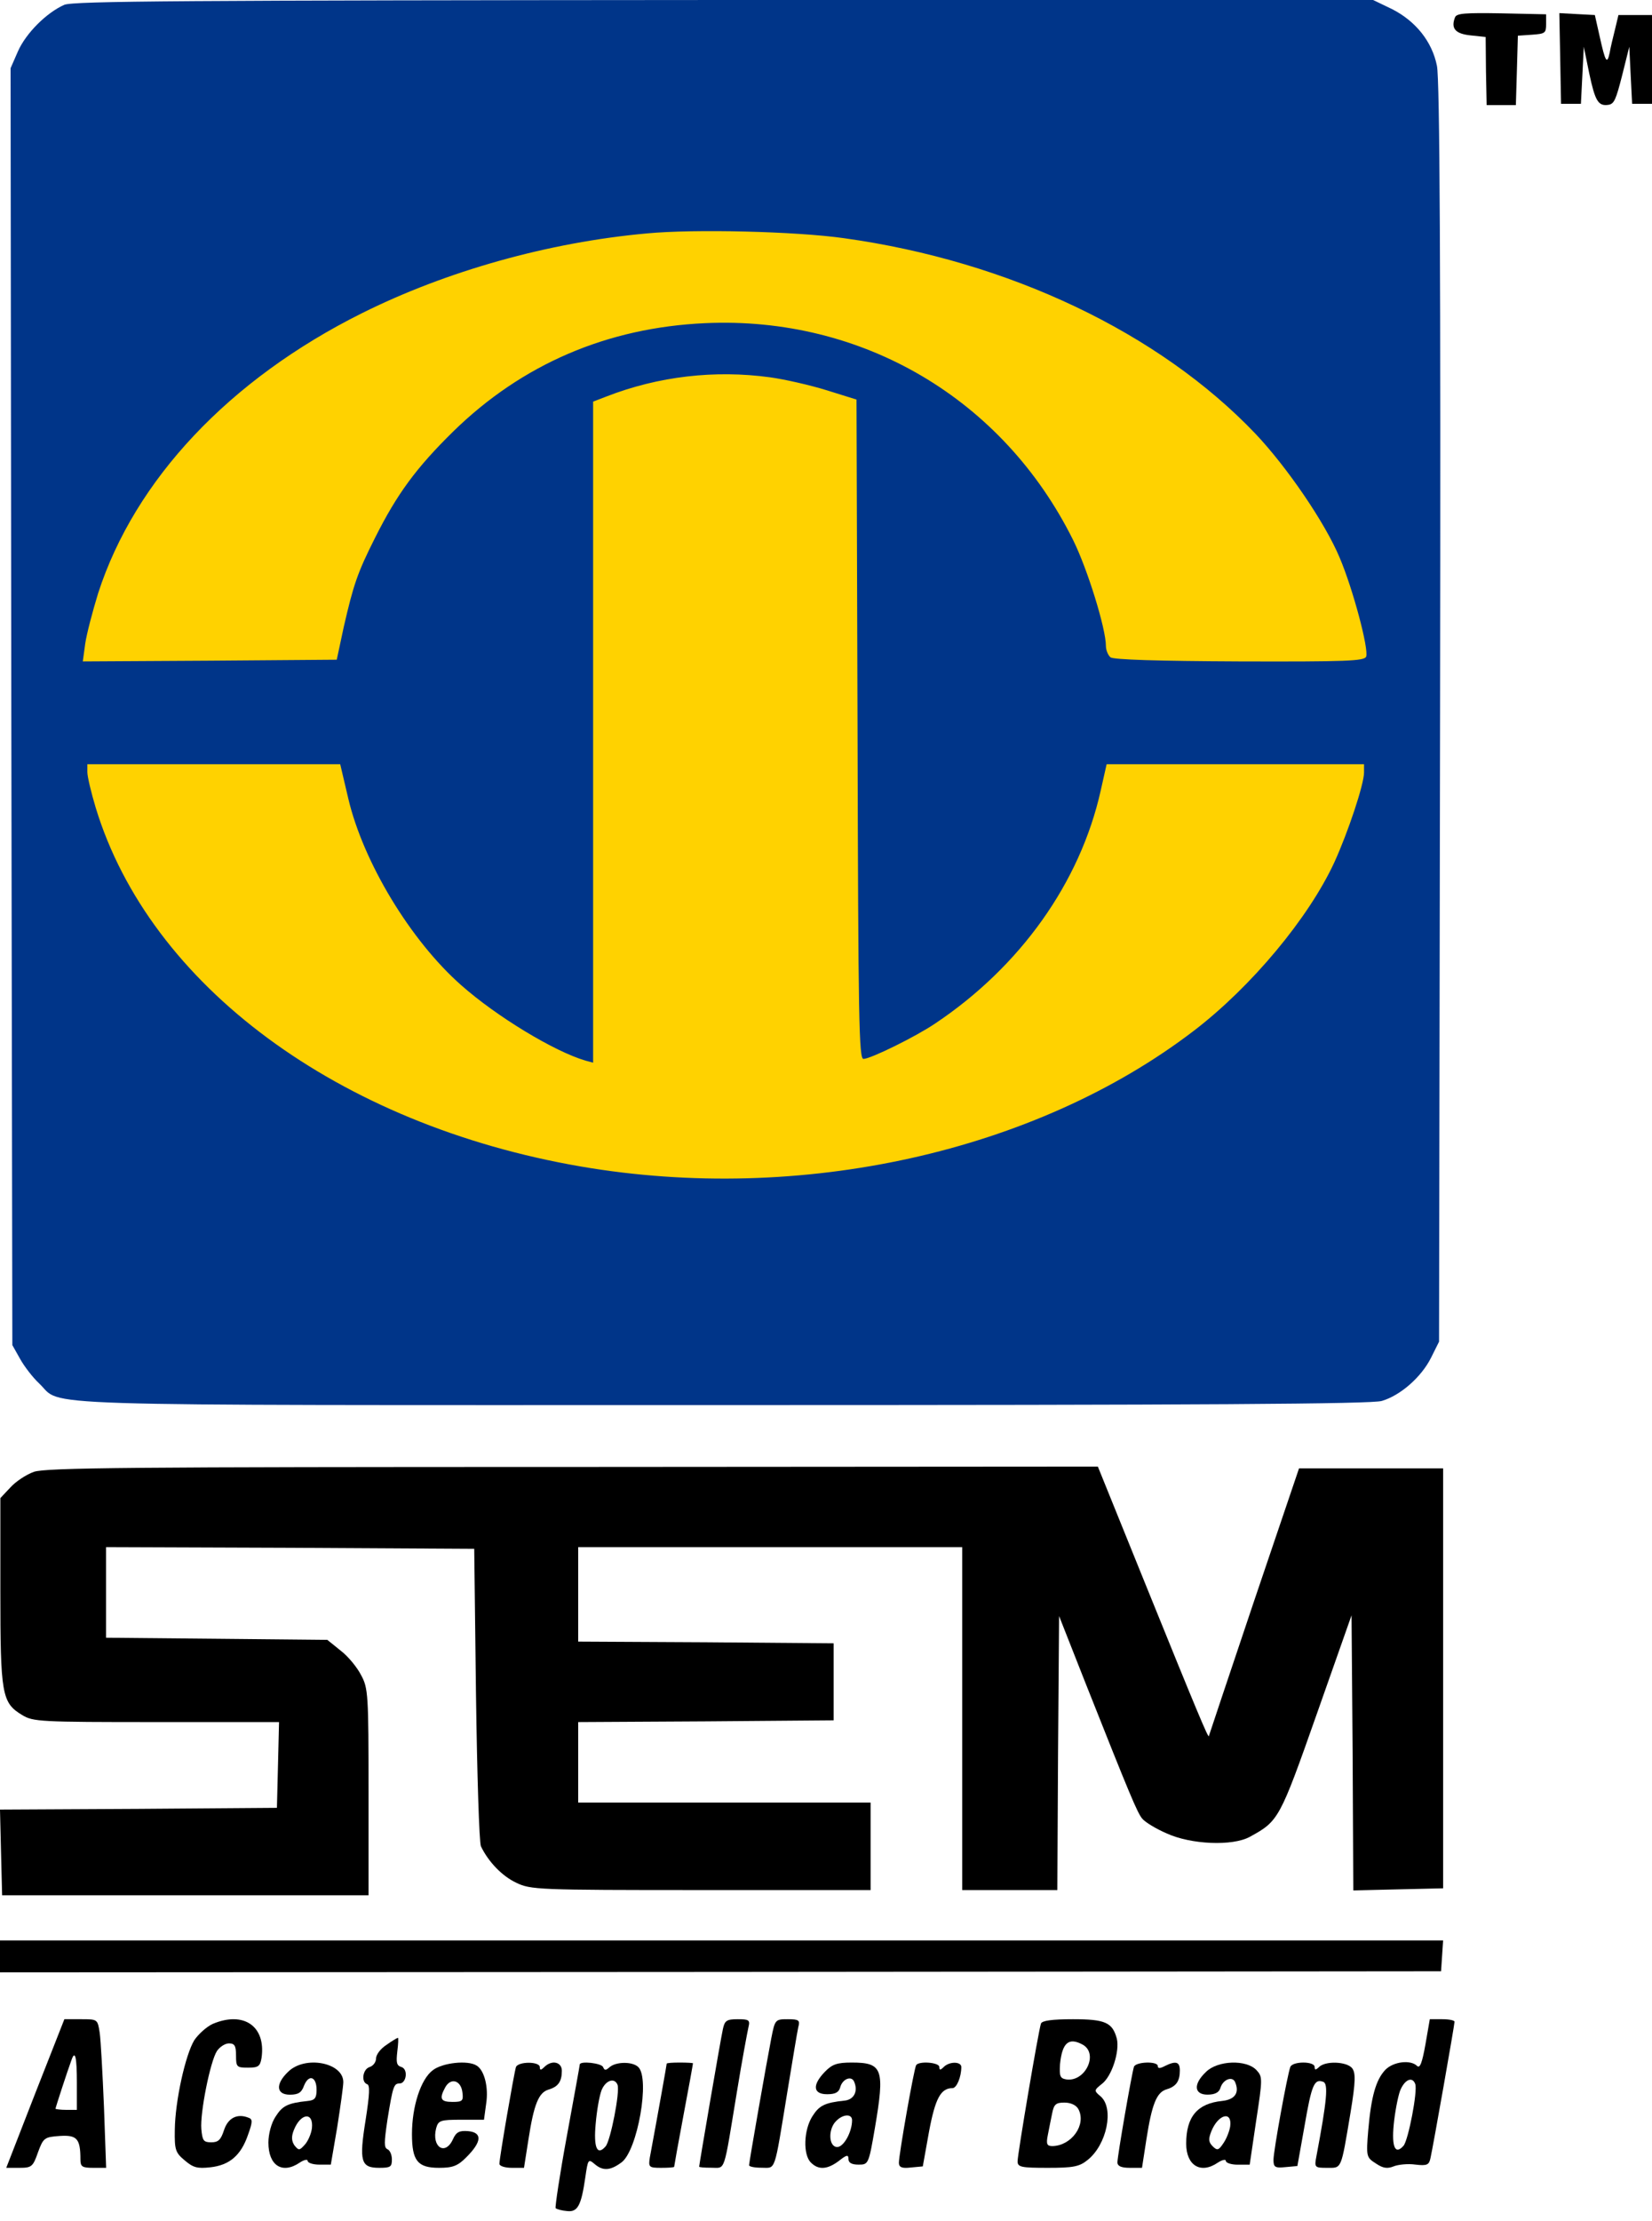 <svg width="32" height="43" viewBox="0 0 32 43" fill="none" xmlns="http://www.w3.org/2000/svg">
<rect x="0.973" y="2.034" width="25.643" height="22.116" fill="#FFD200"/>
<path d="M1.246 0.093C0.901 0.245 0.502 0.643 0.347 0.995L0.205 1.32L0.219 13.68L0.239 26.039L0.388 26.304C0.469 26.45 0.631 26.662 0.759 26.782C1.239 27.233 0.178 27.2 13.996 27.2C23.294 27.2 26.578 27.18 26.767 27.12C27.125 27.014 27.53 26.662 27.72 26.284L27.875 25.973L27.895 13.799C27.909 5.188 27.889 1.526 27.834 1.274C27.74 0.803 27.422 0.411 26.97 0.179L26.598 -2.2942e-05H14.03C3.543 0.007 1.421 0.02 1.246 0.093ZM16.348 4.611C19.544 5.055 22.456 6.442 24.321 8.399C24.929 9.042 25.666 10.117 25.949 10.794C26.206 11.397 26.517 12.565 26.463 12.711C26.429 12.797 26.091 12.81 24.01 12.804C22.429 12.797 21.564 12.771 21.51 12.724C21.463 12.684 21.422 12.585 21.422 12.505C21.422 12.167 21.064 11.013 20.787 10.455C19.429 7.722 16.706 6.117 13.658 6.256C11.76 6.342 10.111 7.052 8.78 8.352C8.063 9.056 7.692 9.56 7.266 10.409C6.922 11.092 6.847 11.318 6.658 12.14L6.523 12.771L4.063 12.79L1.604 12.804L1.651 12.459C1.678 12.273 1.793 11.835 1.901 11.484C2.611 9.288 4.442 7.344 7.009 6.064C8.645 5.248 10.624 4.69 12.537 4.518C13.449 4.432 15.402 4.478 16.348 4.611ZM14.915 7.304C15.206 7.344 15.699 7.457 16.017 7.556L16.591 7.735L16.611 14.117C16.625 19.776 16.638 20.499 16.726 20.499C16.861 20.499 17.726 20.075 18.111 19.816C19.76 18.715 20.922 17.089 21.321 15.305L21.436 14.794H23.929H26.422V14.953C26.422 15.185 26.111 16.114 25.848 16.691C25.348 17.773 24.24 19.099 23.132 19.949C20.057 22.304 15.51 23.312 11.253 22.582C6.55 21.773 2.901 19.073 1.854 15.636C1.766 15.345 1.692 15.033 1.692 14.947V14.794H4.144H6.59L6.746 15.457C7.036 16.691 7.955 18.211 8.935 19.073C9.618 19.677 10.732 20.353 11.341 20.532L11.489 20.572V14.177V7.775L11.746 7.676C12.753 7.284 13.848 7.158 14.915 7.304Z" fill="#003589"/>
<path d="M28.185 0.334C28.101 0.547 28.185 0.654 28.485 0.685L28.778 0.716L28.784 1.375L28.797 2.034H29.077H29.363L29.383 1.362L29.402 0.691L29.676 0.672C29.93 0.654 29.949 0.641 29.949 0.465V0.277L29.084 0.258C28.374 0.246 28.218 0.258 28.185 0.334Z" fill="black"/>
<path d="M30.222 1.132L30.238 2.01H30.431H30.623L30.651 1.458L30.679 0.905L30.783 1.415C30.899 1.961 30.959 2.059 31.158 2.029C31.268 2.01 31.301 1.93 31.422 1.458L31.56 0.905L31.587 1.458L31.615 2.01H31.807H32V1.151V0.291H31.675H31.35L31.284 0.567C31.246 0.721 31.196 0.923 31.18 1.022C31.13 1.255 31.097 1.206 30.987 0.709L30.893 0.291L30.552 0.273L30.205 0.254L30.222 1.132Z" fill="black"/>
<path d="M0.655 28.493C0.505 28.547 0.3 28.683 0.198 28.798L0.007 29.001V30.796C0.007 32.802 0.034 32.964 0.43 33.201C0.642 33.33 0.771 33.337 3.03 33.337H5.405L5.385 34.163L5.364 34.997L2.682 35.017L0 35.031L0.02 35.864L0.041 36.69H3.59H7.139V34.692C7.139 32.802 7.132 32.68 6.995 32.429C6.92 32.28 6.743 32.063 6.6 31.955L6.34 31.745L4.197 31.724L2.054 31.704V30.823V29.95L5.624 29.963L9.186 29.983L9.22 32.795C9.241 34.34 9.282 35.667 9.316 35.742C9.459 36.04 9.725 36.318 9.998 36.446C10.278 36.582 10.401 36.589 13.575 36.589H16.864V35.742V34.895H14.032H11.2V34.116V33.337L13.677 33.323L16.148 33.303V32.558V31.812L13.677 31.792L11.2 31.779V30.864V29.95H14.919H18.639V33.269V36.589H19.56H20.481L20.495 33.933L20.515 31.284L21.02 32.565C21.901 34.787 22.031 35.092 22.126 35.207C22.181 35.274 22.392 35.403 22.597 35.491C23.068 35.708 23.873 35.742 24.208 35.559C24.767 35.254 24.788 35.22 25.504 33.188L26.18 31.27L26.201 33.933L26.214 36.596L27.088 36.575L27.954 36.555V32.49V28.425H26.555H25.163L24.29 31C23.812 32.416 23.423 33.587 23.416 33.608C23.409 33.662 23.184 33.127 22.188 30.668L21.266 28.391L11.097 28.398C2.512 28.398 0.887 28.412 0.655 28.493Z" fill="black"/>
<path d="M0 37.873V38.182L13.96 38.174L27.914 38.161L27.934 37.861L27.954 37.564H13.974H0V37.873Z" fill="black"/>
<path d="M4.12 39.18C4.003 39.234 3.845 39.375 3.763 39.496C3.592 39.778 3.393 40.666 3.386 41.23C3.379 41.62 3.4 41.674 3.578 41.822C3.742 41.963 3.825 41.983 4.072 41.956C4.442 41.916 4.668 41.728 4.805 41.324C4.895 41.076 4.895 41.022 4.812 40.995C4.593 40.908 4.415 41.002 4.339 41.237C4.277 41.425 4.229 41.472 4.092 41.472C3.941 41.472 3.921 41.439 3.9 41.217C3.873 40.901 4.072 39.906 4.202 39.705C4.257 39.624 4.36 39.557 4.435 39.557C4.545 39.557 4.572 39.604 4.572 39.792C4.572 40.014 4.586 40.027 4.805 40.027C5.004 40.027 5.039 40 5.066 39.839C5.155 39.227 4.723 38.925 4.12 39.18Z" fill="black"/>
<path d="M0.681 40.528L0.121 41.966H0.377C0.612 41.966 0.639 41.945 0.736 41.665C0.84 41.384 0.86 41.37 1.158 41.349C1.489 41.328 1.558 41.398 1.558 41.805C1.558 41.945 1.593 41.966 1.807 41.966H2.056L2.014 40.787C1.987 40.142 1.952 39.496 1.931 39.349C1.89 39.089 1.89 39.089 1.572 39.089H1.247L0.681 40.528ZM1.489 40.317V40.844H1.282C1.171 40.844 1.075 40.83 1.075 40.822C1.075 40.801 1.303 40.1 1.386 39.875C1.455 39.679 1.489 39.819 1.489 40.317Z" fill="black"/>
<path d="M14.003 39.279C13.961 39.461 13.543 41.907 13.543 41.943C13.543 41.957 13.648 41.964 13.78 41.964C14.059 41.964 14.01 42.097 14.275 40.491C14.372 39.895 14.477 39.335 14.498 39.243C14.533 39.103 14.505 39.089 14.289 39.089C14.073 39.089 14.038 39.117 14.003 39.279Z" fill="black"/>
<path d="M14.941 39.454C14.849 39.924 14.51 41.859 14.51 41.915C14.51 41.943 14.616 41.964 14.75 41.964C15.033 41.964 14.99 42.09 15.252 40.492C15.35 39.896 15.442 39.335 15.463 39.243C15.499 39.11 15.478 39.089 15.259 39.089C15.018 39.089 15.011 39.096 14.941 39.454Z" fill="black"/>
<path d="M20.164 39.173C20.115 39.314 19.711 41.7 19.711 41.84C19.711 41.952 19.781 41.966 20.296 41.966C20.784 41.966 20.909 41.945 21.07 41.812C21.439 41.517 21.585 40.816 21.321 40.584C21.188 40.472 21.188 40.465 21.348 40.338C21.537 40.191 21.69 39.714 21.634 39.468C21.55 39.152 21.411 39.089 20.784 39.089C20.373 39.089 20.185 39.117 20.164 39.173ZM20.972 39.581C21.286 39.756 21.021 40.31 20.652 40.254C20.533 40.233 20.519 40.191 20.533 39.959C20.575 39.545 20.7 39.433 20.972 39.581ZM20.889 40.83C21.049 41.131 20.756 41.538 20.387 41.545C20.282 41.545 20.261 41.51 20.296 41.335C20.317 41.215 20.359 41.026 20.38 40.914C20.415 40.738 20.45 40.703 20.617 40.703C20.742 40.703 20.847 40.752 20.889 40.83Z" fill="black"/>
<path d="M27.611 39.579C27.548 39.931 27.505 40.048 27.449 39.993C27.322 39.868 26.99 39.91 26.835 40.068C26.652 40.261 26.56 40.586 26.504 41.234C26.461 41.751 26.468 41.765 26.652 41.882C26.793 41.978 26.878 41.985 26.997 41.937C27.082 41.903 27.273 41.882 27.414 41.903C27.646 41.93 27.682 41.91 27.71 41.772C27.759 41.558 28.175 39.2 28.175 39.138C28.175 39.11 28.07 39.089 27.936 39.089H27.696L27.611 39.579ZM27.414 40.344C27.463 40.482 27.28 41.427 27.188 41.537C27.026 41.723 26.955 41.565 26.997 41.13C27.019 40.896 27.075 40.606 27.117 40.482C27.202 40.261 27.357 40.186 27.414 40.344Z" fill="black"/>
<path d="M7.487 39.585C7.37 39.66 7.284 39.776 7.284 39.85C7.284 39.918 7.229 39.993 7.161 40.014C7.026 40.054 6.99 40.306 7.112 40.347C7.168 40.367 7.161 40.531 7.082 41.041C6.953 41.844 6.99 41.966 7.346 41.966C7.567 41.966 7.591 41.946 7.591 41.803C7.591 41.715 7.554 41.626 7.505 41.606C7.438 41.572 7.438 41.49 7.505 41.034C7.61 40.388 7.628 40.333 7.739 40.333C7.874 40.333 7.91 40.054 7.775 40.014C7.683 39.986 7.671 39.932 7.696 39.714C7.714 39.571 7.72 39.449 7.708 39.449C7.696 39.449 7.591 39.51 7.487 39.585Z" fill="black"/>
<path d="M5.579 40.109C5.331 40.346 5.351 40.55 5.614 40.55C5.78 40.55 5.842 40.509 5.89 40.373C5.98 40.15 6.132 40.197 6.132 40.455C6.132 40.617 6.098 40.658 5.959 40.672C5.572 40.712 5.469 40.766 5.337 40.976C5.255 41.098 5.199 41.315 5.199 41.477C5.199 41.925 5.469 42.094 5.807 41.864C5.89 41.809 5.959 41.796 5.959 41.83C5.959 41.87 6.063 41.904 6.187 41.904H6.408L6.533 41.173C6.595 40.773 6.65 40.387 6.65 40.306C6.65 39.926 5.904 39.784 5.579 40.109ZM6.042 41.2C6.028 41.308 5.966 41.45 5.904 41.518C5.8 41.633 5.787 41.633 5.704 41.532C5.648 41.45 5.641 41.362 5.69 41.24C5.821 40.902 6.077 40.875 6.042 41.2Z" fill="black"/>
<path d="M8.384 40.076C8.15 40.249 7.98 40.78 7.98 41.311C7.98 41.828 8.087 41.966 8.504 41.966C8.766 41.966 8.865 41.932 9.035 41.759C9.332 41.463 9.347 41.283 9.071 41.256C8.901 41.242 8.837 41.27 8.773 41.414C8.625 41.739 8.356 41.566 8.448 41.201C8.49 41.049 8.526 41.035 8.936 41.035H9.375L9.417 40.725C9.467 40.407 9.382 40.076 9.233 39.987C9.063 39.876 8.568 39.932 8.384 40.076ZM8.957 40.504C8.979 40.67 8.957 40.69 8.766 40.69C8.533 40.69 8.504 40.628 8.625 40.407C8.731 40.214 8.929 40.27 8.957 40.504Z" fill="black"/>
<path d="M9.994 40.016C9.958 40.128 9.674 41.77 9.674 41.889C9.674 41.931 9.781 41.966 9.916 41.966H10.15L10.236 41.419C10.342 40.731 10.435 40.507 10.627 40.451C10.812 40.395 10.883 40.297 10.883 40.086C10.883 39.918 10.691 39.868 10.542 40.016C10.478 40.079 10.456 40.079 10.456 40.016C10.456 39.904 10.037 39.904 9.994 40.016Z" fill="black"/>
<path d="M11.23 39.967C11.23 39.987 11.115 40.613 10.979 41.357C10.842 42.1 10.749 42.726 10.763 42.747C10.785 42.767 10.885 42.795 10.979 42.802C11.187 42.829 11.258 42.706 11.338 42.148C11.388 41.804 11.395 41.79 11.51 41.886C11.675 42.031 11.819 42.024 12.041 41.859C12.35 41.625 12.594 40.235 12.364 40.015C12.249 39.904 11.933 39.911 11.811 40.015C11.732 40.084 11.711 40.084 11.682 40.015C11.653 39.939 11.23 39.891 11.23 39.967ZM11.962 40.359C12.012 40.496 11.826 41.439 11.732 41.549C11.567 41.742 11.495 41.577 11.539 41.109C11.56 40.861 11.61 40.572 11.653 40.462C11.732 40.269 11.905 40.214 11.962 40.359Z" fill="black"/>
<path d="M12.914 39.95C12.914 39.971 12.754 40.87 12.587 41.77C12.558 41.952 12.573 41.966 12.805 41.966C12.943 41.966 13.059 41.959 13.059 41.945C13.059 41.931 13.139 41.481 13.241 40.94C13.343 40.406 13.423 39.956 13.423 39.942C13.423 39.935 13.306 39.928 13.168 39.928C13.03 39.928 12.914 39.935 12.914 39.95Z" fill="black"/>
<path d="M15.98 40.105C15.728 40.364 15.749 40.541 16.022 40.541C16.176 40.541 16.246 40.507 16.274 40.412C16.316 40.242 16.498 40.174 16.547 40.303C16.624 40.487 16.54 40.644 16.365 40.664C15.973 40.705 15.868 40.759 15.735 40.97C15.567 41.236 15.553 41.713 15.707 41.863C15.854 42.013 16.029 41.999 16.253 41.829C16.4 41.713 16.435 41.706 16.435 41.794C16.435 41.869 16.498 41.904 16.631 41.904C16.82 41.904 16.827 41.897 16.946 41.202C17.142 40.051 17.1 39.928 16.498 39.928C16.211 39.928 16.12 39.962 15.98 40.105ZM16.505 41.045C16.505 41.27 16.344 41.563 16.218 41.563C16.05 41.563 16.036 41.216 16.197 41.059C16.33 40.923 16.505 40.916 16.505 41.045Z" fill="black"/>
<path d="M17.746 39.979C17.704 40.049 17.412 41.706 17.412 41.868C17.412 41.953 17.469 41.981 17.64 41.96L17.875 41.938L17.995 41.269C18.116 40.62 18.223 40.423 18.451 40.423C18.529 40.423 18.621 40.212 18.621 40.014C18.621 39.908 18.394 39.901 18.28 40.014C18.216 40.078 18.195 40.078 18.195 40.014C18.195 39.923 17.796 39.894 17.746 39.979Z" fill="black"/>
<path d="M21.965 40.01C21.922 40.143 21.645 41.734 21.645 41.861C21.645 41.931 21.716 41.966 21.886 41.966H22.121L22.206 41.417C22.313 40.728 22.406 40.502 22.598 40.446C22.783 40.39 22.854 40.291 22.854 40.08C22.854 39.911 22.776 39.89 22.562 39.996C22.47 40.045 22.427 40.045 22.427 39.996C22.427 39.897 22 39.911 21.965 40.01Z" fill="black"/>
<path d="M23.361 40.109C23.109 40.346 23.13 40.549 23.389 40.549C23.529 40.549 23.613 40.509 23.64 40.42C23.689 40.251 23.878 40.183 23.927 40.312C24.011 40.515 23.92 40.644 23.675 40.671C23.193 40.719 22.977 40.976 22.977 41.498C22.977 41.919 23.256 42.095 23.592 41.864C23.675 41.81 23.745 41.797 23.745 41.83C23.745 41.871 23.85 41.905 23.976 41.905H24.207L24.332 41.058C24.458 40.237 24.458 40.204 24.339 40.075C24.144 39.865 23.585 39.885 23.361 40.109ZM23.829 41.166C23.815 41.254 23.759 41.403 23.696 41.492C23.606 41.627 23.578 41.634 23.494 41.553C23.41 41.471 23.403 41.41 23.466 41.254C23.599 40.929 23.871 40.854 23.829 41.166Z" fill="black"/>
<path d="M24.994 40.013C24.936 40.167 24.668 41.636 24.668 41.811C24.668 41.952 24.697 41.973 24.9 41.952L25.131 41.931L25.269 41.158C25.407 40.357 25.457 40.237 25.631 40.301C25.733 40.336 25.704 40.659 25.501 41.734C25.457 41.959 25.465 41.966 25.704 41.966C25.993 41.966 25.972 42.022 26.16 40.898C26.261 40.287 26.261 40.125 26.189 40.034C26.08 39.907 25.675 39.893 25.552 40.013C25.486 40.076 25.465 40.076 25.465 40.013C25.465 39.9 25.037 39.9 24.994 40.013Z" fill="black"/>
</svg>
